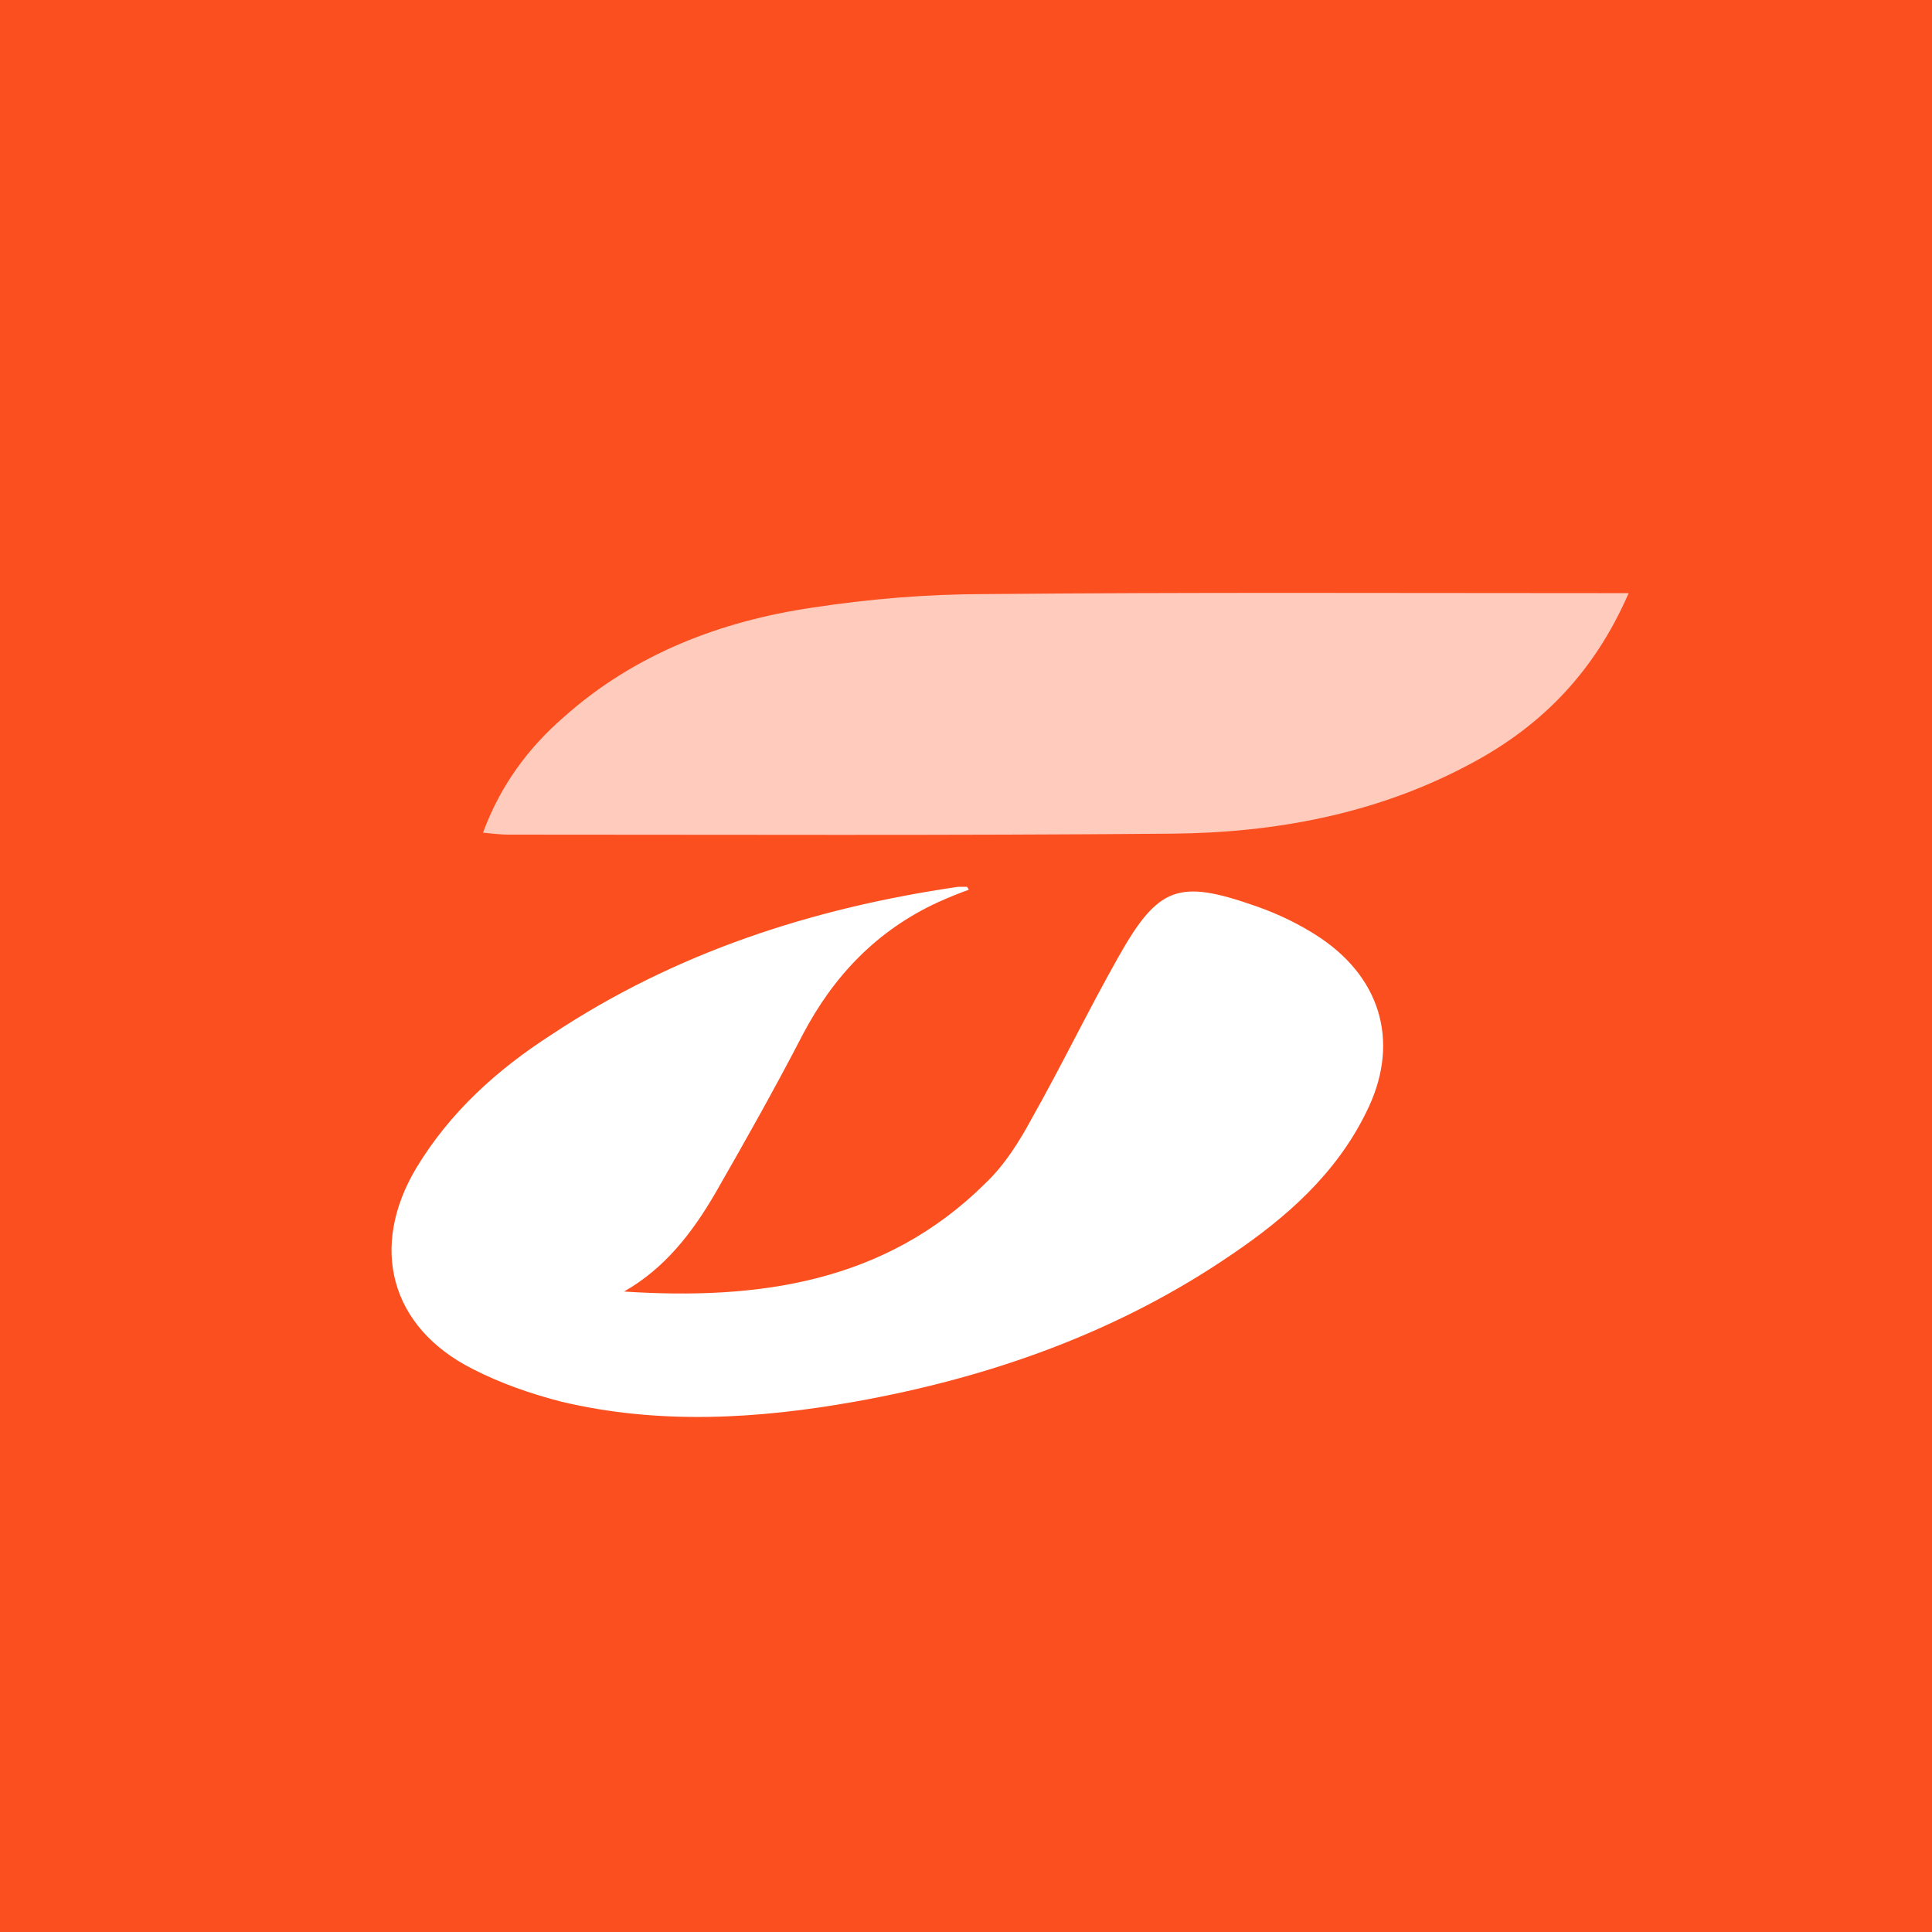 <?xml version="1.0" encoding="UTF-8"?>
<svg width="200px" height="200px" viewBox="0 0 200 200" version="1.1" xmlns="http://www.w3.org/2000/svg" xmlns:xlink="http://www.w3.org/1999/xlink">
    <!-- Generator: Sketch 53.2 (72643) - https://sketchapp.com -->
    <title>tbank</title>
    <desc>Created with Sketch.</desc>
    <g id="Page-1" stroke="none" stroke-width="1" fill="none" fill-rule="evenodd">
        <g id="landing-page-copy-2" transform="translate(-547, -304)">
            <g id="tbank" transform="translate(547, 304)">
                <rect id="Rectangle" fill="#FC4F1F" x="0" y="0" width="200" height="200"></rect>
                <g transform="translate(40.5, 61)" fill="#FFFFFF" fill-rule="nonzero" id="Path">
                    <path d="M96.2,36.1 C94.1,34.7 91.8,33.6 89.5,32.8 C81.5,30 79.4,30.7 75.2,38.2 C72.1,43.7 69.4,49.3 66.3,54.8 C65,57.2 63.5,59.6 61.5,61.5 C51.1,71.8 38,73.6 24.1,72.7 C28.3,70.3 31.1,66.7 33.5,62.6 C36.6,57.2 39.7,51.7 42.6,46.1 C45.8,40 50.3,35.3 56.6,32.4 C57.7,31.9 58.7,31.5 59.8,31.1 C59.7,31 59.7,30.9 59.6,30.8 C59.3,30.8 59,30.8 58.7,30.8 C43.6,33 29.4,37.6 16.6,46.1 C11,49.7 6.1,54.1 2.6,59.9 C-2.3,68.1 -0.1,76.4 8.4,80.7 C11.3,82.2 14.5,83.3 17.6,84.1 C27.7,86.5 37.9,85.9 48,84.1 C62,81.6 75.3,76.9 87.1,68.8 C92.7,65 97.8,60.5 100.9,54.2 C104.4,47.3 102.7,40.5 96.2,36.1 Z"></path>
                    <path d="M124.8,0.4 C103.7,0.4 82.5,0.3 61.4,0.5 C55.5,0.5 49.5,1 43.6,1.9 C34.1,3.3 25.2,6.7 17.9,13.2 C14.2,16.4 11.3,20.3 9.5,25.2 C10.6,25.3 11.3,25.4 12.1,25.4 C35,25.4 58,25.5 80.9,25.3 C91.4,25.2 101.7,23.3 111.1,18.4 C118.7,14.5 124.4,8.9 128.1,0.4 C126.6,0.4 125.7,0.4 124.8,0.4 Z" opacity="0.7"></path>
                </g>
            </g>
        </g>
    </g>
</svg>